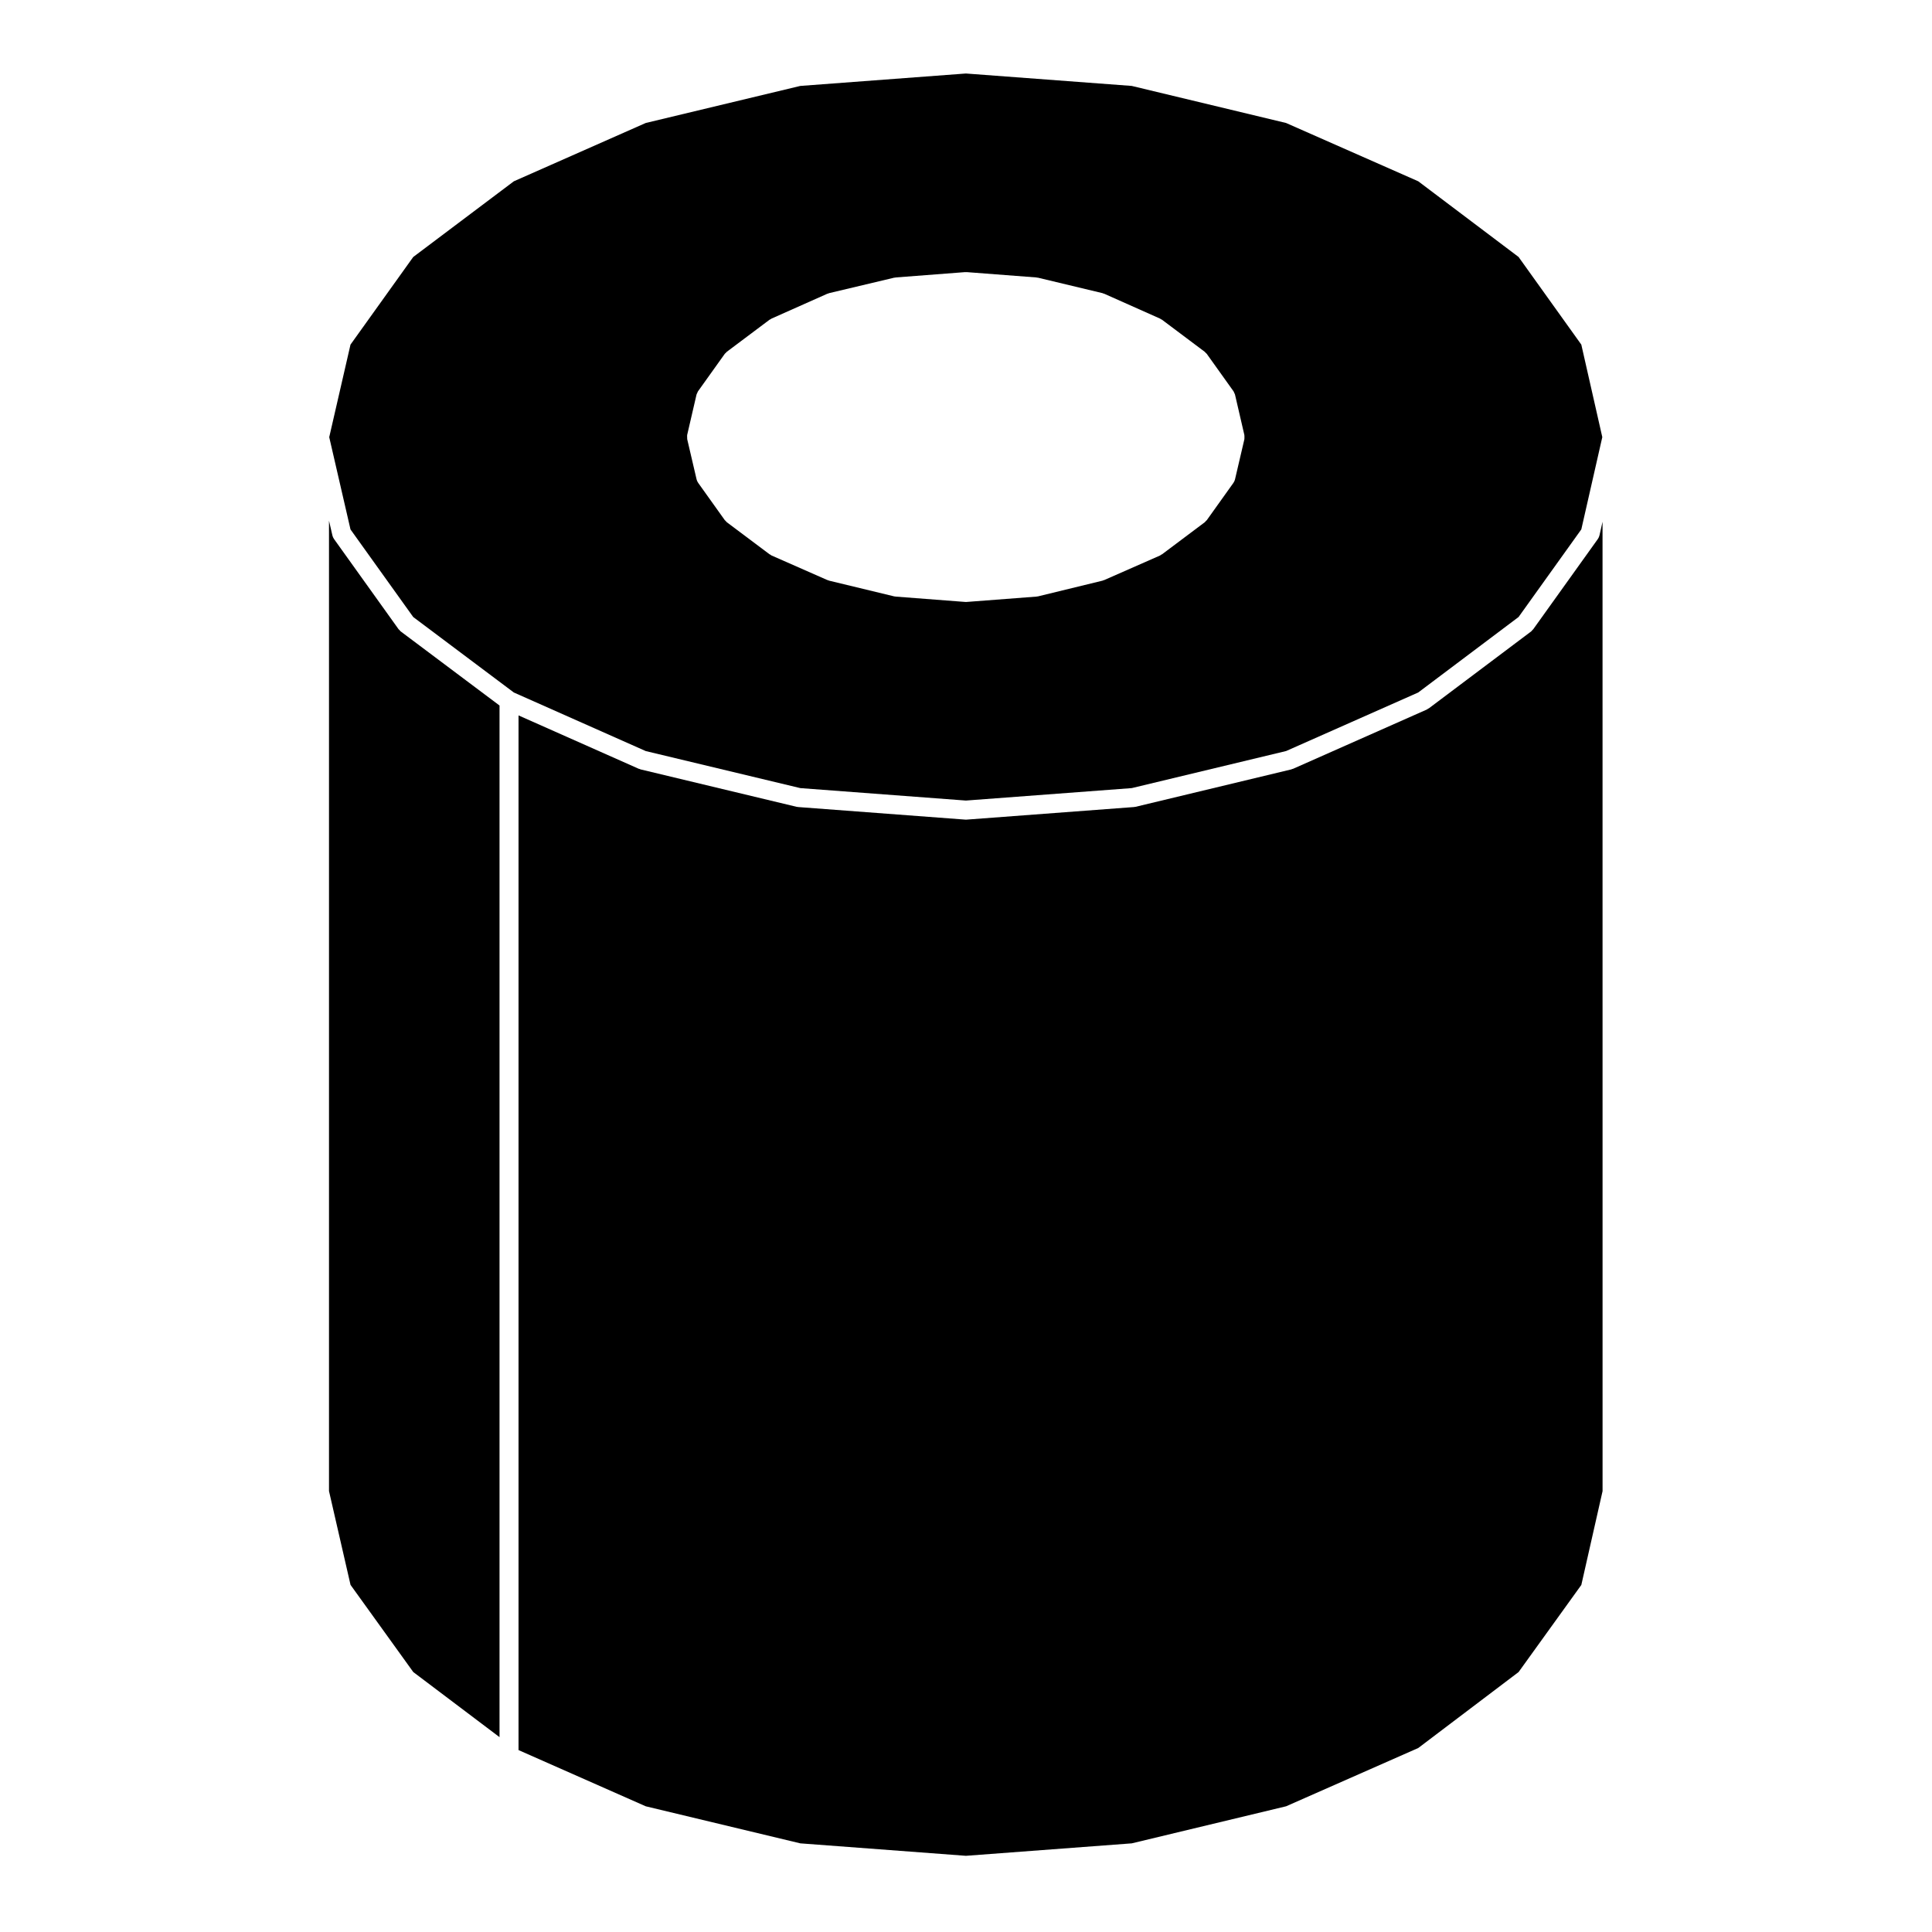 <?xml version="1.0" encoding="UTF-8"?>
<!-- Uploaded to: ICON Repo, www.svgrepo.com, Generator: ICON Repo Mixer Tools -->
<svg fill="#000000" width="800px" height="800px" version="1.1" viewBox="144 144 512 512" xmlns="http://www.w3.org/2000/svg">
 <g>
  <path d="m253.51 307.52 26.66 19.996 34.965 15.527 40.953 9.812 43.887 3.301 43.949-3.301 40.91-9.824 35.004-15.512 26.602-20.008 16.625-23.215 5.562-24.453-5.562-24.52-16.629-23.227-26.582-20.051-35.031-15.453-40.898-9.82-43.949-3.293-43.887 3.293-40.961 9.82-34.953 15.453-26.668 20.066-16.621 23.215-5.637 24.527 5.637 24.453zm72.594-48.168c0.004-0.02-0.004-0.047 0-0.07l2.473-10.676v-0.004l0.004-0.016c0.039-0.176 0.141-0.316 0.215-0.48 0.066-0.141 0.098-0.289 0.188-0.418l0.004-0.012c0.004 0 0.004-0.004 0.012-0.004l7.07-9.898c0.086-0.117 0.207-0.188 0.309-0.289 0.086-0.086 0.137-0.191 0.238-0.262l11.336-8.504c0.082-0.059 0.172-0.074 0.262-0.121 0.082-0.051 0.137-0.121 0.227-0.16l14.809-6.594c0.074-0.035 0.156-0.023 0.23-0.055 0.082-0.023 0.133-0.082 0.211-0.098l17.289-4.106c0.07-0.016 0.133 0 0.195-0.004 0.07-0.012 0.121-0.051 0.191-0.055l18.418-1.414c0.07-0.004 0.137 0.023 0.207 0.023 0.059 0 0.117-0.031 0.176-0.023l18.488 1.414c0.07 0.004 0.121 0.047 0.191 0.055 0.07 0.012 0.133-0.012 0.203 0.004l17.145 4.106c0.082 0.016 0.137 0.07 0.211 0.102 0.074 0.023 0.152 0.016 0.227 0.051l14.801 6.594c0.09 0.039 0.145 0.109 0.23 0.16 0.086 0.051 0.176 0.066 0.258 0.121l11.336 8.504c0.102 0.074 0.152 0.18 0.242 0.266 0.102 0.102 0.215 0.168 0.301 0.281l7.07 9.898c0.004 0 0.004 0.004 0.012 0.004l0.004 0.012c0.098 0.125 0.121 0.277 0.188 0.418 0.074 0.16 0.176 0.301 0.215 0.48l0.004 0.016v0.004l2.473 10.676c0.004 0.023-0.004 0.047 0 0.07 0.035 0.168 0.016 0.336 0.016 0.516 0 0.168 0.02 0.328-0.016 0.488-0.004 0.023 0.004 0.051 0 0.074l-2.481 10.625c-0.074 0.312-0.211 0.59-0.379 0.84-0.016 0.016-0.016 0.035-0.023 0.051l-7.082 9.922c-0.059 0.082-0.145 0.109-0.211 0.18-0.105 0.121-0.191 0.266-0.328 0.367l-11.336 8.504c-0.051 0.035-0.109 0.02-0.16 0.055-0.109 0.074-0.203 0.176-0.332 0.238l-14.805 6.516c-0.07 0.031-0.137 0.02-0.207 0.047-0.074 0.023-0.133 0.082-0.211 0.102l-17.145 4.176c-0.105 0.023-0.207 0.023-0.312 0.035-0.031 0-0.059 0.023-0.098 0.023l-18.488 1.414c-0.059 0.004-0.121 0.004-0.18 0.004h-0.004-0.008-0.004c-0.059 0-0.121 0-0.18-0.004l-18.418-1.414c-0.035 0-0.066-0.023-0.102-0.023-0.102-0.012-0.203-0.012-0.301-0.035l-17.289-4.176c-0.082-0.02-0.137-0.074-0.211-0.102-0.07-0.023-0.141-0.016-0.211-0.047l-14.809-6.519c-0.133-0.059-0.223-0.16-0.332-0.238-0.051-0.031-0.109-0.016-0.16-0.055l-11.336-8.504c-0.137-0.105-0.223-0.246-0.328-0.367-0.066-0.07-0.152-0.105-0.211-0.18l-7.082-9.922c-0.012-0.016-0.012-0.035-0.023-0.051-0.168-0.25-0.309-0.527-0.379-0.84l-2.481-10.625c-0.004-0.023 0.004-0.051 0-0.074-0.035-0.156-0.016-0.324-0.016-0.492-0.016-0.172-0.035-0.34 0-0.504z"/>
  <path d="m276.38 604.36v-273.39l-26.199-19.645c-0.141-0.105-0.227-0.25-0.332-0.379-0.066-0.066-0.145-0.098-0.203-0.172l-17.141-23.945c-0.012-0.016-0.012-0.031-0.02-0.047-0.176-0.25-0.312-0.535-0.387-0.852l-0.91-3.945v257.16l5.707 24.867 16.625 23.094z"/>
  <path d="m567.87 285.91c-0.004 0.004-0.004 0.012-0.012 0.02-0.07 0.312-0.207 0.598-0.379 0.848-0.016 0.016-0.016 0.035-0.023 0.051l-17.145 23.945c-0.051 0.07-0.133 0.102-0.191 0.168-0.109 0.125-0.195 0.277-0.336 0.383l-27.137 20.402c-0.051 0.035-0.109 0.02-0.16 0.055-0.117 0.074-0.207 0.18-0.332 0.238l-35.5 15.73c-0.066 0.031-0.137 0.02-0.203 0.039-0.086 0.031-0.141 0.086-0.227 0.105l-41.301 9.922c-0.105 0.023-0.211 0.023-0.312 0.035-0.031 0.004-0.059 0.02-0.09 0.023l-44.352 3.332c-0.062 0.004-0.117 0.004-0.18 0.004h-0.004-0.008-0.004c-0.059 0-0.117 0-0.176-0.004l-44.281-3.332c-0.035 0-0.059-0.02-0.09-0.023-0.105-0.012-0.207-0.012-0.312-0.035l-41.379-9.922c-0.082-0.02-0.141-0.074-0.215-0.102-0.074-0.023-0.145-0.016-0.223-0.047l-31.883-14.156v274.2l33.715 14.898 40.961 9.82 43.887 3.301 43.949-3.301 40.898-9.82 35.023-15.445 26.598-20.137 16.621-23.078 5.629-24.867-0.008-256.89z"/>
 </g>
</svg>